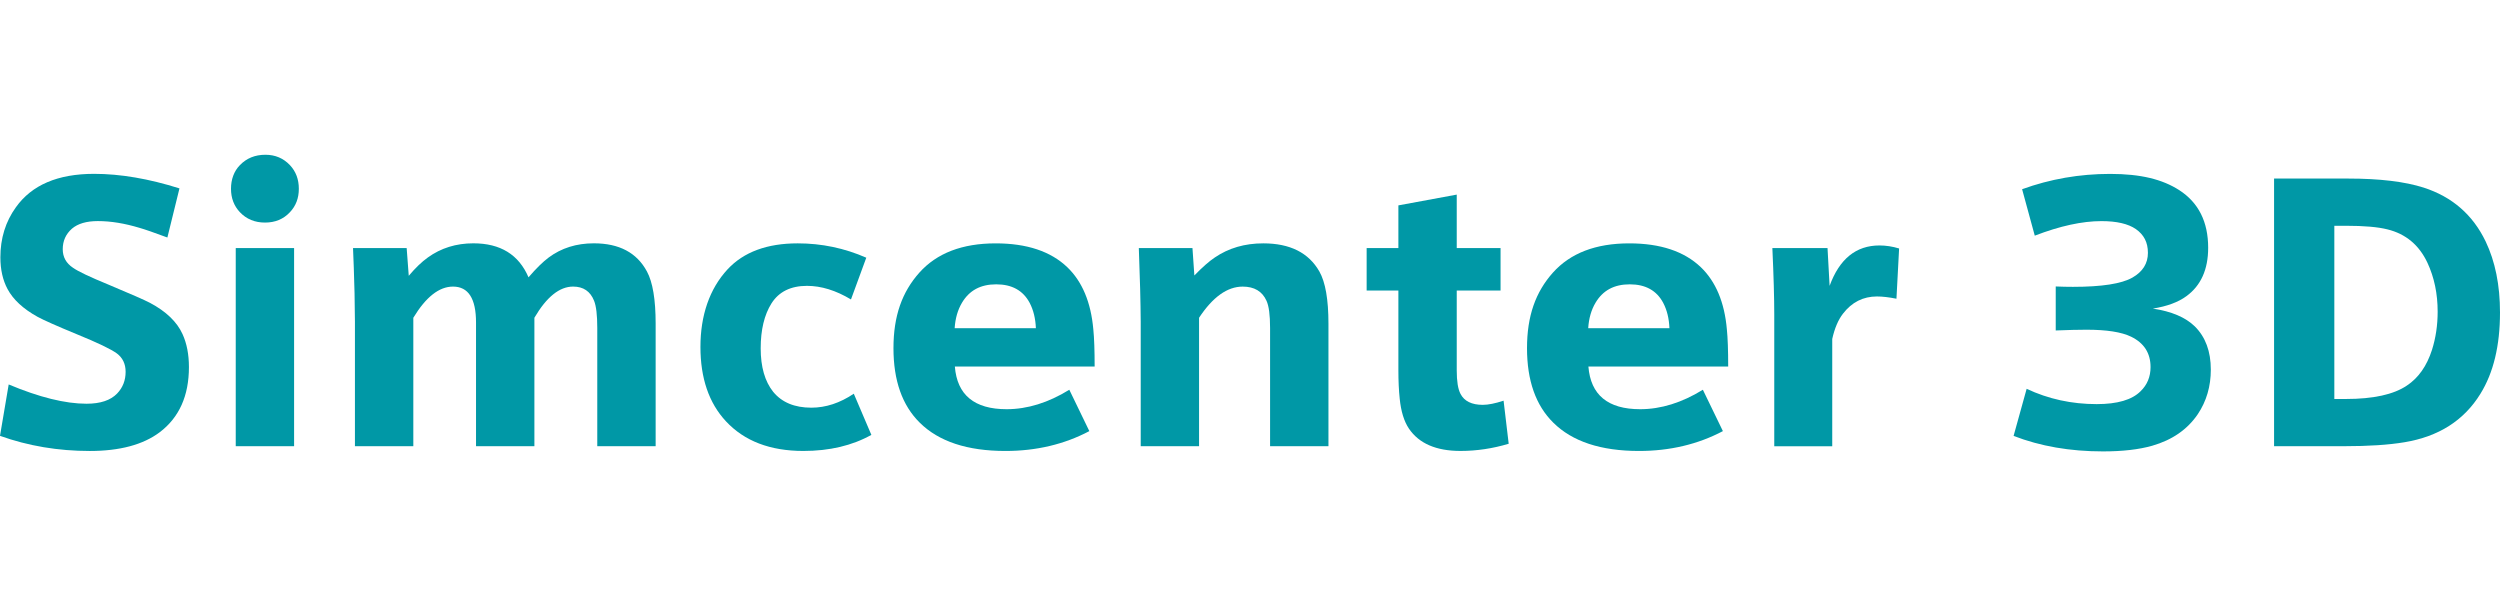 <svg width="210" height="50" viewBox="0 0 210 50" fill="none" xmlns="http://www.w3.org/2000/svg">
<path d="M0 36.61L0.73 32.294C3.301 33.373 5.479 33.913 7.268 33.913C8.432 33.913 9.289 33.627 9.838 33.056C10.315 32.559 10.552 31.951 10.552 31.232C10.552 30.575 10.309 30.063 9.821 29.692C9.334 29.333 8.198 28.787 6.409 28.058C4.769 27.381 3.686 26.9 3.157 26.614C1.951 25.947 1.109 25.17 0.634 24.282C0.232 23.53 0.032 22.642 0.032 21.616C0.032 20.019 0.466 18.617 1.334 17.412C2.666 15.539 4.856 14.603 7.903 14.603C10.103 14.603 12.494 15.01 15.075 15.825L14.06 19.951C12.949 19.538 12.172 19.268 11.728 19.142C10.468 18.761 9.3 18.571 8.221 18.571C7.27 18.571 6.544 18.783 6.047 19.205C5.529 19.66 5.27 20.237 5.27 20.935C5.27 21.591 5.557 22.11 6.128 22.49C6.561 22.797 7.55 23.267 9.094 23.901C10.966 24.684 12.135 25.198 12.601 25.441C13.954 26.161 14.864 27.033 15.33 28.059C15.689 28.842 15.87 29.768 15.87 30.837C15.87 33.249 15.05 35.074 13.411 36.312C12.016 37.359 10.058 37.882 7.541 37.882C4.885 37.882 2.374 37.46 0.003 36.613L0 36.61Z" fill="#0098A6"/>
<path d="M22.293 13C23.118 13 23.805 13.291 24.356 13.873C24.853 14.402 25.102 15.063 25.102 15.857C25.102 16.65 24.853 17.296 24.356 17.823C23.816 18.405 23.118 18.696 22.261 18.696C21.404 18.696 20.701 18.405 20.15 17.823C19.653 17.294 19.404 16.638 19.404 15.857C19.404 15.075 19.653 14.38 20.15 13.873C20.71 13.291 21.425 13 22.292 13H22.293ZM19.802 37.483V20.838H24.704V37.481H19.802V37.483Z" fill="#0098A6"/>
<path d="M29.814 37.483V27.01C29.803 25.349 29.772 23.836 29.718 22.471L29.654 20.837H34.16L34.335 23.169C34.885 22.513 35.42 22.001 35.938 21.629C37.038 20.836 38.314 20.439 39.762 20.439C42.037 20.439 43.581 21.391 44.395 23.296C45.04 22.546 45.606 21.99 46.092 21.629C47.16 20.836 48.424 20.439 49.885 20.439C52.011 20.439 53.497 21.227 54.343 22.804C54.829 23.703 55.074 25.162 55.074 27.183V37.481H50.171V27.548C50.171 26.47 50.082 25.708 49.902 25.263C49.585 24.469 48.998 24.073 48.141 24.073C46.999 24.073 45.914 24.945 44.889 26.691V37.481H39.986V27.089C39.986 25.079 39.341 24.074 38.05 24.074C36.887 24.074 35.776 24.947 34.719 26.692V37.483H29.817H29.814Z" fill="#0098A6"/>
<path d="M71.719 33.072L73.195 36.53C71.588 37.429 69.683 37.88 67.484 37.88C64.691 37.88 62.523 37.049 60.978 35.388C59.55 33.855 58.837 31.77 58.837 29.137C58.837 26.503 59.598 24.255 61.122 22.616C62.476 21.166 64.439 20.442 67.009 20.442C69.019 20.442 70.938 20.844 72.768 21.647L71.482 25.154C70.213 24.392 68.98 24.012 67.786 24.012C66.421 24.012 65.427 24.504 64.802 25.488C64.199 26.451 63.898 27.71 63.898 29.264C63.898 30.817 64.248 32.035 64.946 32.912C65.676 33.801 66.744 34.245 68.151 34.245C69.367 34.245 70.557 33.853 71.721 33.07L71.719 33.072Z" fill="#0098A6"/>
<path d="M80.207 30.787C80.397 33.178 81.847 34.373 84.555 34.373C86.3 34.373 88.057 33.828 89.822 32.739L91.504 36.214C89.4 37.325 87.051 37.881 84.459 37.881C81.254 37.881 78.853 37.087 77.256 35.501C75.786 34.051 75.051 31.968 75.051 29.249C75.051 26.53 75.775 24.531 77.225 22.902C78.695 21.261 80.832 20.443 83.636 20.443C86.248 20.443 88.253 21.11 89.649 22.442C90.907 23.648 91.637 25.388 91.839 27.663C91.913 28.393 91.95 29.435 91.95 30.789H80.208L80.207 30.787ZM87.014 27.566C86.981 26.752 86.808 26.043 86.491 25.439C85.94 24.403 85.005 23.884 83.682 23.884C82.359 23.884 81.423 24.398 80.81 25.424C80.451 26.027 80.244 26.741 80.191 27.566H87.014Z" fill="#0098A6"/>
<path d="M95.82 37.483V27.011C95.809 25.392 95.757 23.335 95.661 20.838H100.167L100.326 23.139C100.993 22.452 101.564 21.949 102.039 21.632C103.203 20.838 104.561 20.442 106.116 20.442C108.359 20.442 109.929 21.23 110.828 22.806C111.336 23.705 111.59 25.165 111.59 27.186V37.483H106.687V27.551C106.687 26.461 106.587 25.7 106.386 25.265C106.027 24.471 105.36 24.075 104.386 24.075C103.096 24.075 101.873 24.948 100.721 26.693V37.483H95.819H95.82Z" fill="#0098A6"/>
<path d="M117.464 24.407H114.798V20.837H117.464V17.252L122.366 16.347V20.837H126.047V24.407H122.366V31.12C122.366 32.03 122.471 32.686 122.683 33.087C123.001 33.699 123.624 34.007 124.556 34.007C125.011 34.007 125.593 33.891 126.301 33.657L126.73 37.275C125.387 37.678 124.037 37.879 122.683 37.879C120.642 37.879 119.199 37.255 118.352 36.007C117.939 35.394 117.681 34.552 117.575 33.484C117.501 32.786 117.464 31.999 117.464 31.12V24.407Z" fill="#0098A6"/>
<path d="M133.425 30.787C133.615 33.178 135.064 34.373 137.773 34.373C139.519 34.373 141.275 33.828 143.041 32.739L144.723 36.214C142.618 37.325 140.269 37.881 137.677 37.881C134.473 37.881 132.071 37.087 130.474 35.501C129.004 34.051 128.269 31.968 128.269 29.249C128.269 26.53 128.993 24.531 130.443 22.902C131.913 21.261 134.05 20.443 136.854 20.443C139.466 20.443 141.472 21.11 142.867 22.442C144.125 23.648 144.856 25.388 145.057 27.663C145.131 28.393 145.168 29.435 145.168 30.789H133.427L133.425 30.787ZM140.232 27.566C140.2 26.752 140.026 26.043 139.709 25.439C139.158 24.403 138.222 23.884 136.9 23.884C135.579 23.884 134.641 24.398 134.028 25.424C133.668 26.027 133.462 26.741 133.41 27.566H140.232Z" fill="#0098A6"/>
<path d="M149.038 37.483V26.424C149.038 25.048 148.986 23.187 148.879 20.839H153.512L153.687 24.013C154.511 21.749 155.909 20.618 157.876 20.618C158.416 20.618 158.965 20.703 159.525 20.872L159.302 25.093C158.668 24.966 158.123 24.903 157.668 24.903C156.505 24.903 155.553 25.384 154.812 26.347C154.409 26.865 154.108 27.574 153.908 28.473V37.485H149.037L149.038 37.483Z" fill="#0098A6"/>
<path d="M169.143 36.611L170.238 32.66C172.058 33.517 174.02 33.946 176.124 33.946C177.859 33.946 179.086 33.587 179.806 32.867C180.366 32.327 180.646 31.651 180.646 30.837C180.646 29.663 180.101 28.811 179.012 28.282C178.207 27.891 176.96 27.696 175.267 27.696C174.58 27.696 173.717 27.718 172.681 27.759V24.063C173.178 24.084 173.659 24.095 174.125 24.095C176.547 24.095 178.213 23.837 179.123 23.318C179.99 22.822 180.425 22.128 180.425 21.24C180.425 20.352 180.086 19.717 179.41 19.241C178.764 18.797 177.802 18.574 176.522 18.574C174.904 18.574 173.036 18.981 170.921 19.796L169.857 15.894C172.216 15.037 174.681 14.608 177.251 14.608C179.821 14.608 181.641 15.063 183.058 15.973C184.677 17.02 185.486 18.633 185.486 20.813C185.486 22.633 184.878 23.987 183.662 24.875C182.975 25.383 182.032 25.732 180.838 25.922C182.404 26.155 183.577 26.653 184.36 27.414C185.259 28.302 185.709 29.514 185.709 31.047C185.709 32.454 185.344 33.703 184.614 34.792C183.745 36.072 182.472 36.956 180.79 37.441C179.679 37.759 178.299 37.918 176.649 37.918C173.888 37.918 171.386 37.485 169.144 36.617L169.143 36.611Z" fill="#0098A6"/>
<path d="M191.022 37.483V14.999H197.243C199.888 14.999 202.003 15.253 203.59 15.76C205.981 16.532 207.716 18.04 208.794 20.282C209.598 21.964 210 23.952 210 26.247C210 29.04 209.449 31.32 208.35 33.087C206.975 35.318 204.849 36.672 201.972 37.149C200.649 37.371 198.958 37.481 196.895 37.481H191.024L191.022 37.483ZM196.084 33.515H197.051C199.357 33.515 201.065 33.139 202.176 32.389C203.149 31.744 203.852 30.744 204.287 29.39C204.604 28.386 204.763 27.316 204.763 26.185C204.763 24.673 204.477 23.302 203.906 22.075C203.208 20.584 202.086 19.647 200.542 19.267C199.748 19.066 198.585 18.965 197.051 18.965H196.084V33.515Z" fill="#0098A6"/>
</svg>

